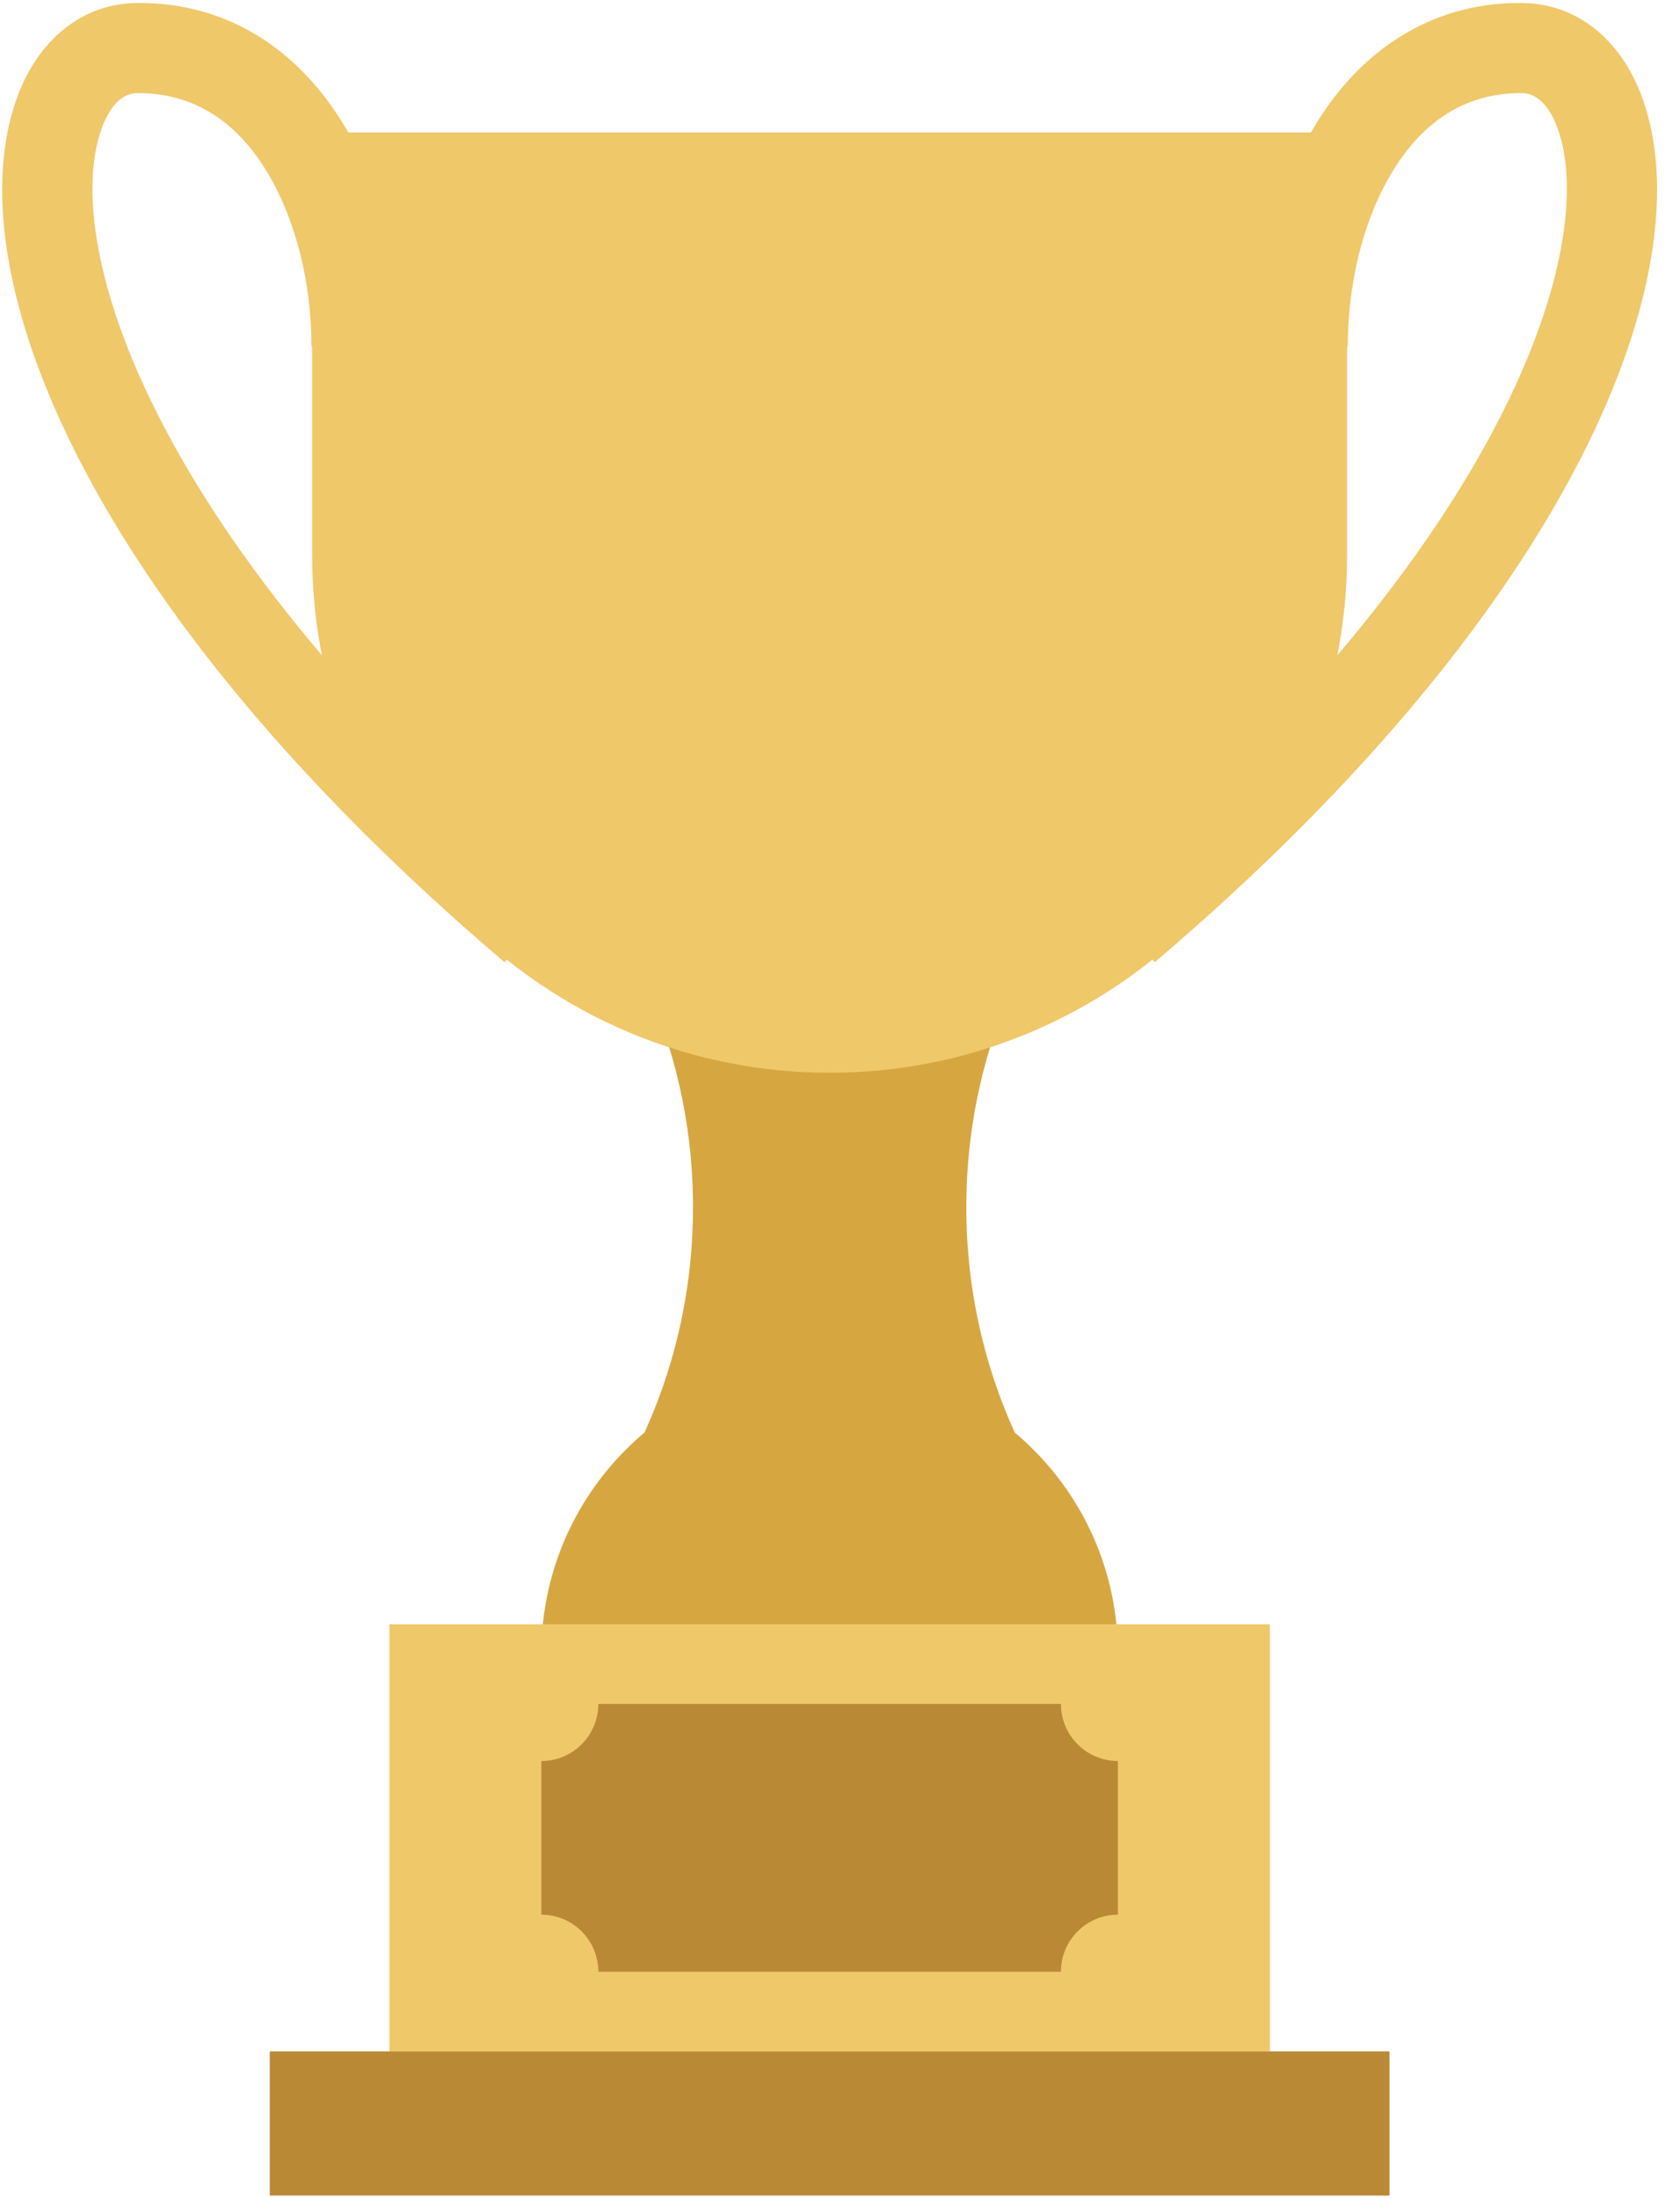 <?xml version="1.0" encoding="UTF-8"?>
<svg width="26px" height="34px" viewBox="0 0 26 34" version="1.1" xmlns="http://www.w3.org/2000/svg" xmlns:xlink="http://www.w3.org/1999/xlink">
    <!-- Generator: Sketch 50.2 (55047) - http://www.bohemiancoding.com/sketch -->
    <title>Group 5</title>
    <desc>Created with Sketch.</desc>
    <defs></defs>
    <g id="Page-1" stroke="none" stroke-width="1" fill="none" fill-rule="evenodd">
        <g id="Online-Education" transform="translate(-1093, -458)">
            <g id="Body" transform="translate(-2, -2)">
                <g id="right-side-bar" transform="translate(1012, 120)">
                    <g id="Achievements" transform="translate(26, 305)">
                        <g id="Group-5" transform="translate(57, 35)">
                            <path d="M7.808,14.883 C1.272,9.325 -0.692,4.167 0.26,1.52 C0.588,0.609 1.278,0.058 2.106,0.047 C3.082,0.032 3.956,0.389 4.65,1.074 C5.63,2.04 6.214,3.643 6.214,5.361 L4.82,5.361 C4.82,4.028 4.38,2.765 3.672,2.066 C3.242,1.643 2.719,1.437 2.125,1.44 C1.83,1.444 1.661,1.742 1.572,1.992 C0.934,3.764 2.309,8.377 8.711,13.821 L7.808,14.883" id="Fill-115" fill="#EFC86A"></path>
                            <path d="M17.871,14.883 L16.968,13.821 C23.37,8.377 24.745,3.764 24.108,1.992 C24.018,1.742 23.849,1.444 23.554,1.44 C22.956,1.436 22.437,1.643 22.007,2.066 C21.299,2.765 20.859,4.028 20.859,5.361 L19.465,5.361 C19.465,3.643 20.049,2.04 21.029,1.074 C21.724,0.389 22.606,0.029 23.573,0.047 C24.401,0.058 25.091,0.609 25.419,1.52 C26.371,4.167 24.407,9.325 17.871,14.883" id="Fill-116" fill="#EFC86A"></path>
                            <path d="M14.955,18.674 C14.955,19.981 15.251,21.22 15.783,22.325 L9.896,22.325 C10.428,21.22 10.725,19.981 10.725,18.674 C10.725,17.367 10.428,16.128 9.896,15.023 L15.783,15.023 C15.251,16.128 14.955,17.367 14.955,18.674" id="Fill-117" fill="#D6A741"></path>
                            <path d="M4.831,2.049 L4.831,8.584 C4.831,13.007 8.417,16.593 12.84,16.593 C17.262,16.593 20.848,13.007 20.848,8.584 L20.848,2.049 L4.831,2.049" id="Fill-118" fill="#EFC86A"></path>
                            <path d="M17.301,25.579 C17.301,23.114 15.304,21.117 12.84,21.117 C10.375,21.117 8.378,23.114 8.378,25.579 L17.301,25.579" id="Fill-119" fill="#D6A741"></path>
                            <polygon id="Fill-120" fill="#BA8936" points="4.175 33.96 21.504 33.96 21.504 31.731 4.175 31.731"></polygon>
                            <polygon id="Fill-121" fill="#EFC86A" points="6.027 31.731 19.653 31.731 19.653 25.123 6.027 25.123"></polygon>
                            <path d="M16.419,30.498 L9.26,30.498 C9.26,30.01 8.865,29.615 8.378,29.615 L8.378,27.239 C8.865,27.239 9.26,26.843 9.26,26.356 L16.419,26.356 C16.419,26.843 16.814,27.239 17.301,27.239 L17.301,29.615 C16.814,29.615 16.419,30.01 16.419,30.498" id="Fill-122" fill="#BA8936"></path>
                        </g>
                    </g>
                </g>
            </g>
        </g>
    </g>
</svg>